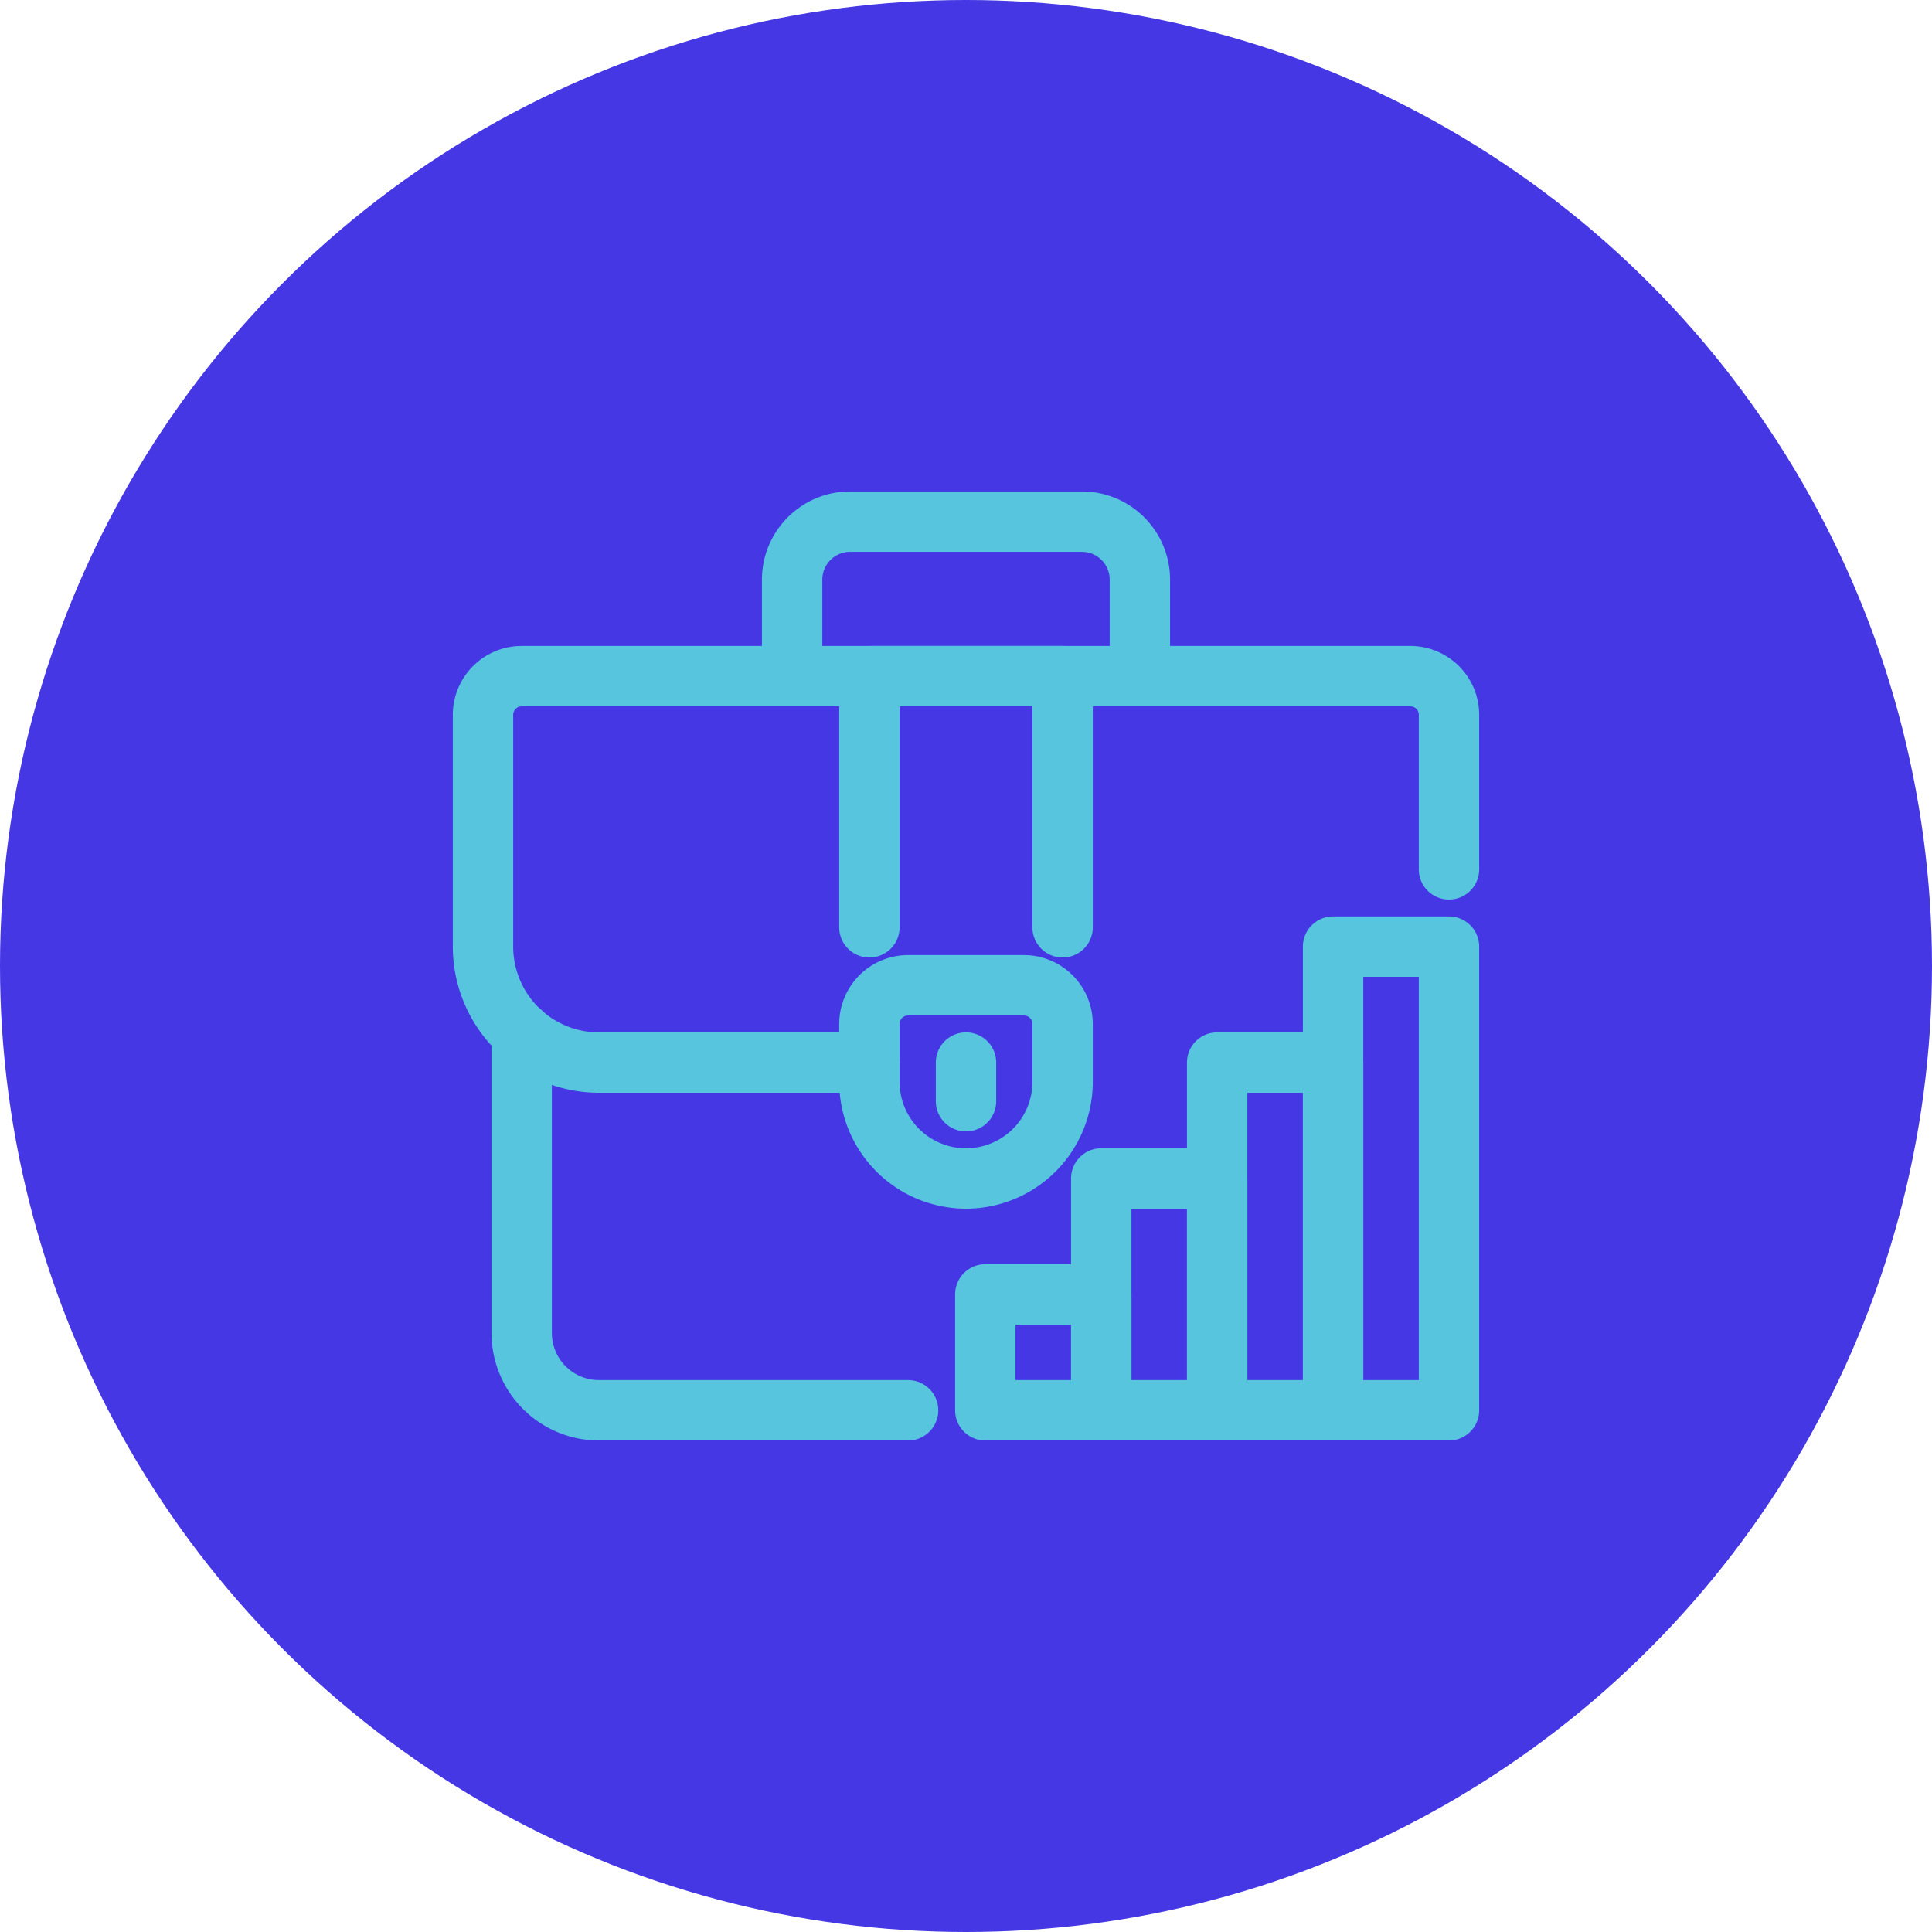<svg xmlns="http://www.w3.org/2000/svg" width="48" height="48" viewBox="0 0 48 48"><g transform="translate(-153 -2527)"><circle cx="24" cy="24" r="24" transform="translate(153 2527)" fill="#4538e4"></circle><g transform="translate(164.539 2539.498)"><path d="M26.39,4.84h-1.5V2.44a.691.691,0,0,0-.69-.69H18.44a.691.691,0,0,0-.69.69v2.4h-1.5V2.44A2.192,2.192,0,0,1,18.44.25H24.2a2.192,2.192,0,0,1,2.19,2.19Z" transform="translate(-8.859 -0.538)" fill="#58c5df"></path><path d="M12.6,37.591H4.92a2.673,2.673,0,0,1-2.67-2.67V27.463a.75.75,0,0,1,1.5,0v7.458a1.171,1.171,0,0,0,1.17,1.17H12.6a.75.75,0,1,1,0,1.5Z" transform="translate(-1.578 -14.3)" fill="#58c5df"></path><path d="M10.6,19.35H3.88A3.634,3.634,0,0,1,.25,15.72V9.96A1.712,1.712,0,0,1,1.96,8.25H24.04a1.712,1.712,0,0,1,1.71,1.71V13.8a.75.75,0,0,1-1.5,0V9.96a.21.21,0,0,0-.21-.21H1.96a.21.21,0,0,0-.21.21v5.76a2.132,2.132,0,0,0,2.13,2.13H10.6a.75.75,0,1,1,0,1.5Z" transform="translate(-0.539 -4.699)" fill="#58c5df"></path><path d="M23.4,30.55a3.154,3.154,0,0,1-3.15-3.15V25.96a1.712,1.712,0,0,1,1.71-1.71h2.88a1.712,1.712,0,0,1,1.71,1.71V27.4A3.154,3.154,0,0,1,23.4,30.55Zm-1.44-4.8a.21.21,0,0,0-.21.21V27.4a1.65,1.65,0,0,0,3.3,0V25.96a.21.21,0,0,0-.21-.21Z" transform="translate(-10.939 -13.019)" fill="#58c5df"></path><path d="M0,1.71A.75.75,0,0,1-.75.96V0A.75.75,0,0,1,0-.75.75.75,0,0,1,.75,0V.96A.75.75,0,0,1,0,1.71Z" transform="translate(12.461 13.901)" fill="#58c5df"></path><path d="M25.8,15.99a.75.75,0,0,1-.75-.75V9.75h-3.3v5.49a.75.75,0,0,1-1.5,0V9A.75.75,0,0,1,21,8.25h4.8a.75.75,0,0,1,.75.75v6.24A.75.75,0,0,1,25.8,15.99Z" transform="translate(-10.939 -4.699)" fill="#58c5df"></path><path d="M0-.75H2.88A.75.75,0,0,1,3.63,0V2.88a.75.75,0,0,1-.75.75H0a.75.75,0,0,1-.75-.75V0A.75.75,0,0,1,0-.75ZM2.13.75H.75V2.13H2.13Z" transform="translate(12.941 19.661)" fill="#58c5df"></path><path d="M0-.75H2.88A.75.75,0,0,1,3.63,0V5.76a.75.75,0,0,1-.75.75H0a.75.75,0,0,1-.75-.75V0A.75.75,0,0,1,0-.75ZM2.13.75H.75V5.01H2.13Z" transform="translate(15.821 16.781)" fill="#58c5df"></path><path d="M0-.75H2.88A.75.75,0,0,1,3.63,0V11.52a.75.75,0,0,1-.75.75H0a.75.75,0,0,1-.75-.75V0A.75.75,0,0,1,0-.75ZM2.13.75H.75V10.77H2.13Z" transform="translate(21.581 11.021)" fill="#58c5df"></path><path d="M0-.75H2.88A.75.75,0,0,1,3.63,0V8.64a.75.75,0,0,1-.75.75H0a.75.75,0,0,1-.75-.75V0A.75.75,0,0,1,0-.75ZM2.13.75H.75V7.89H2.13Z" transform="translate(18.701 13.901)" fill="#58c5df"></path></g></g></svg>